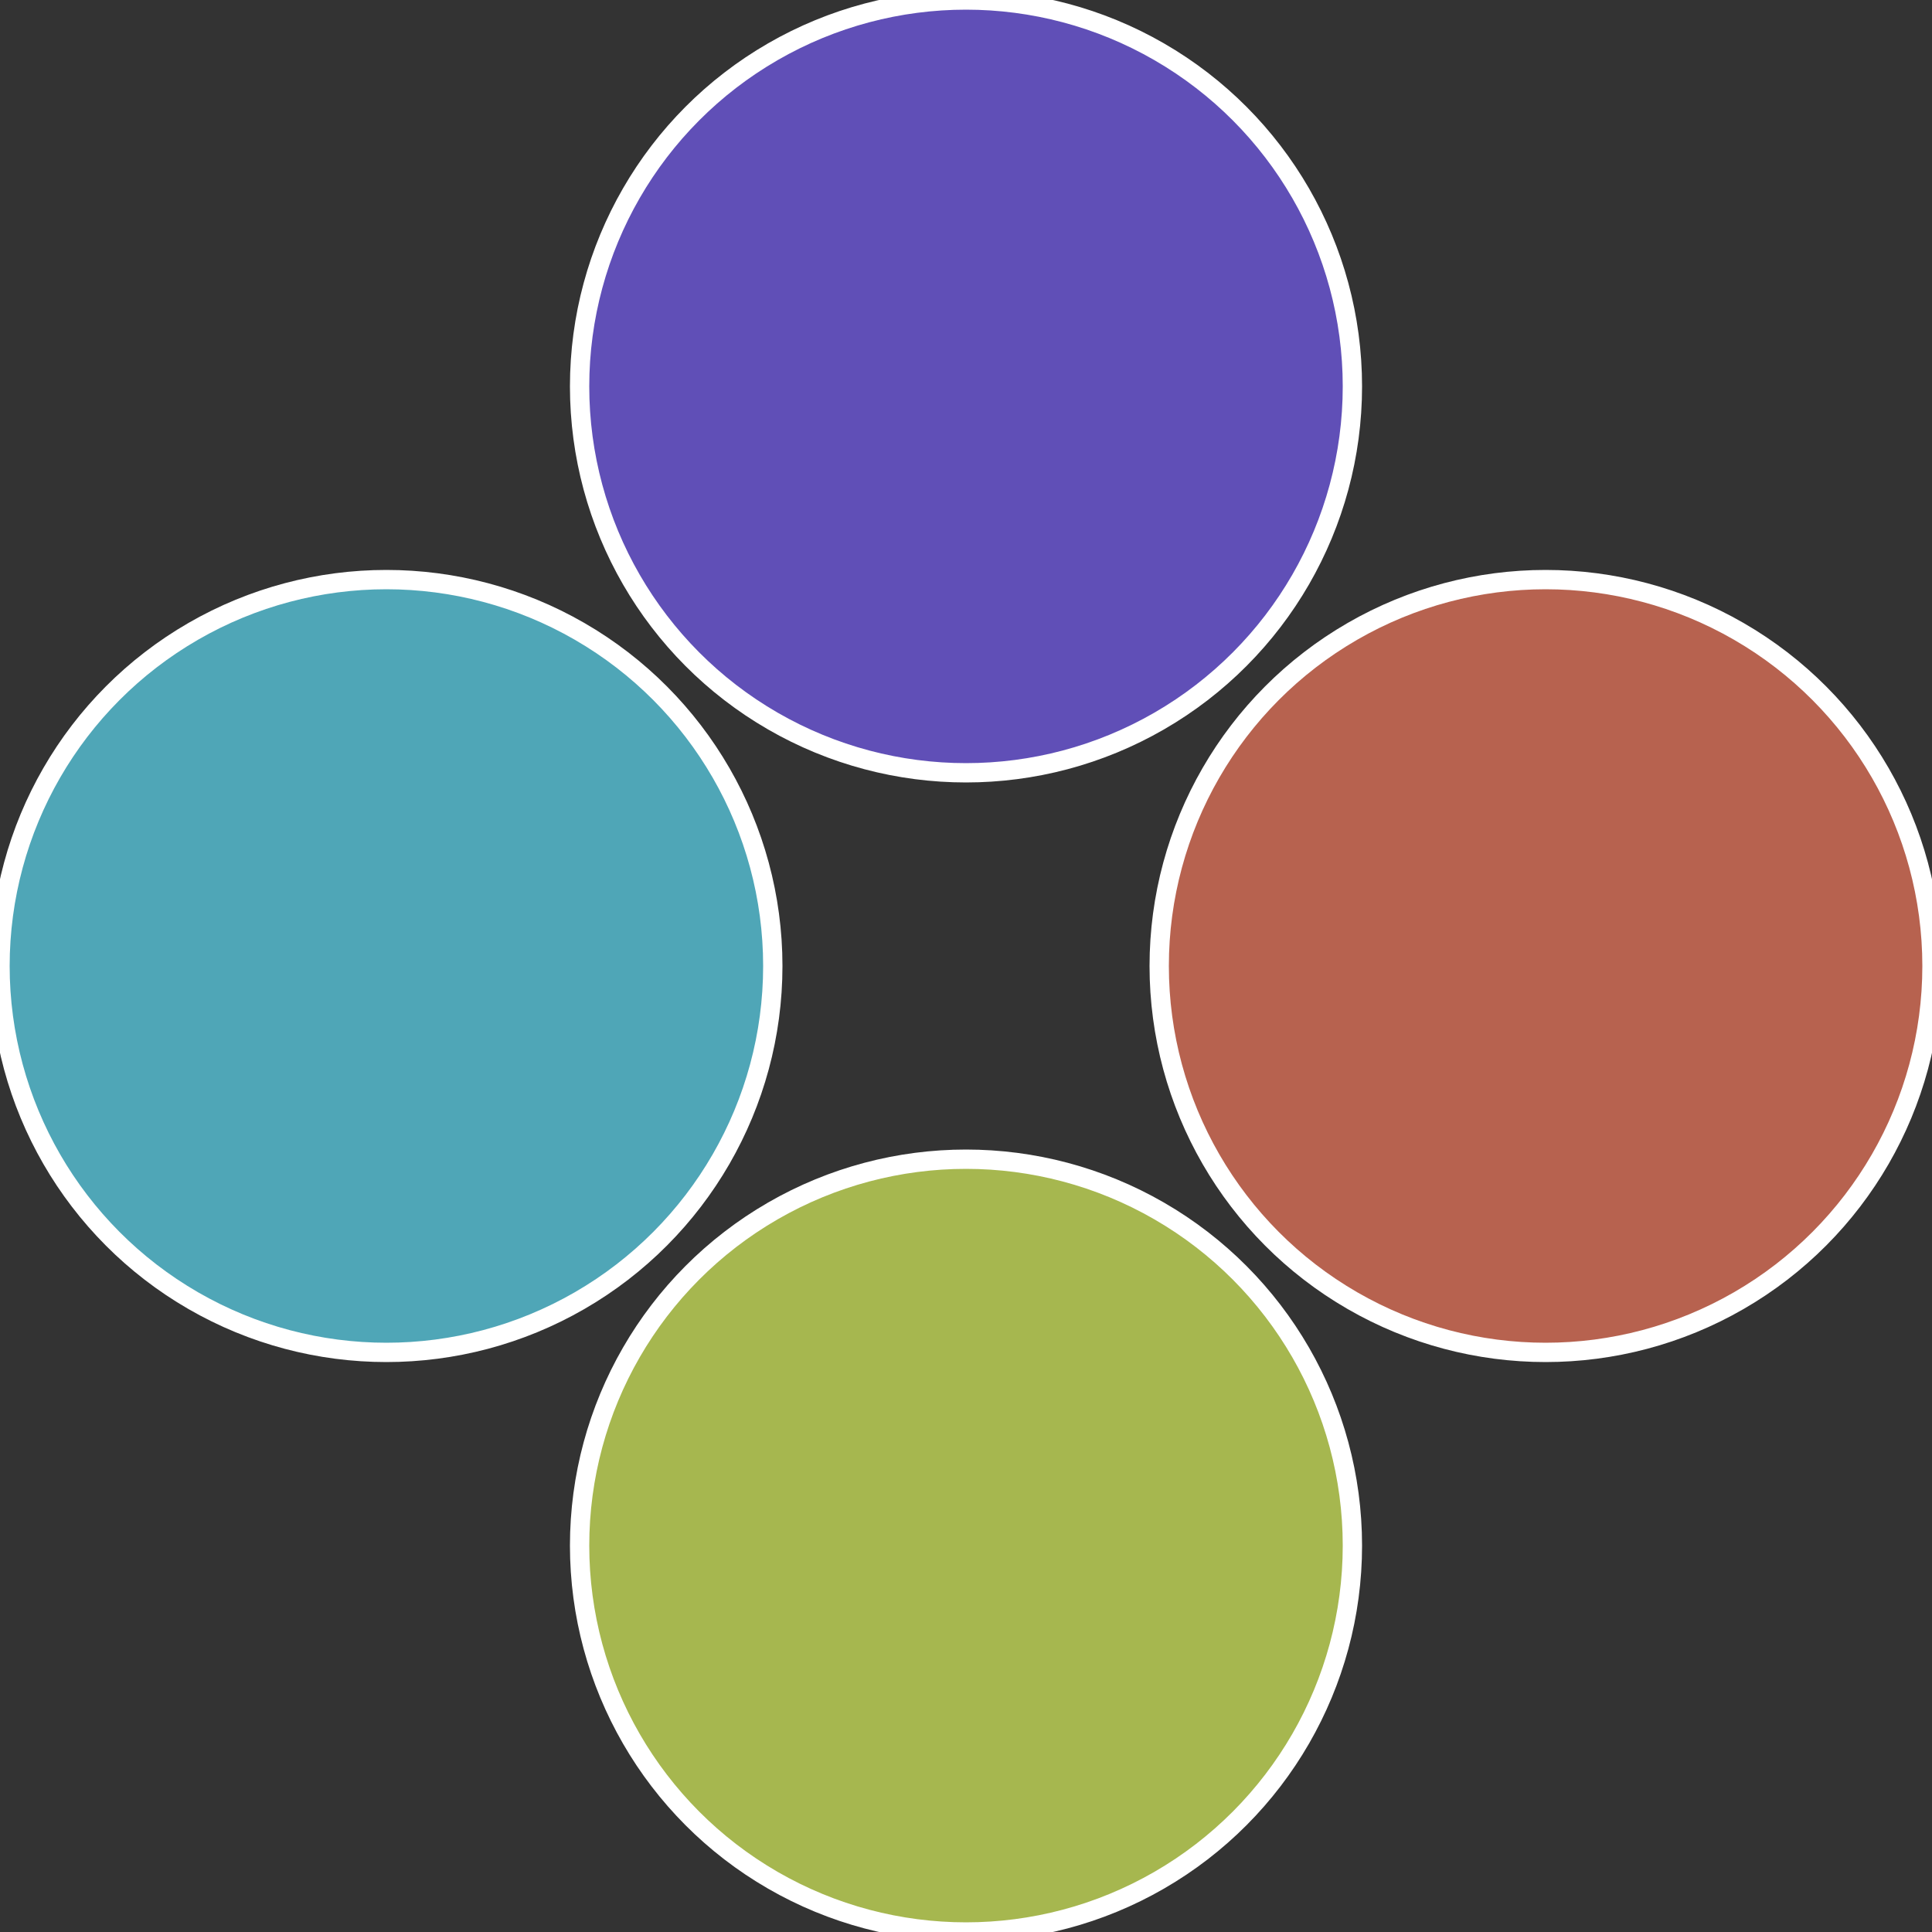 <?xml version="1.0" standalone="no"?>
<svg width="500" height="500" viewBox="-1 -1 2 2" xmlns="http://www.w3.org/2000/svg">
 
                <rect x="-1" y="-1" width="2" height="2" fill="#333333" stroke="none"/>
 
                <circle cx="0.6" cy="0" r="0.4" fill="#b7624f" stroke="#fff" stroke-width="1%" />
             
                <circle cx="3.6739403974421E-17" cy="0.6" r="0.4" fill="#a6b74f" stroke="#fff" stroke-width="1%" />
             
                <circle cx="-0.6" cy="7.3478807948841E-17" r="0.4" fill="#4fa6b7" stroke="#fff" stroke-width="1%" />
             
                <circle cx="-1.1021821192326E-16" cy="-0.6" r="0.4" fill="#604fb7" stroke="#fff" stroke-width="1%" />
            </svg>
